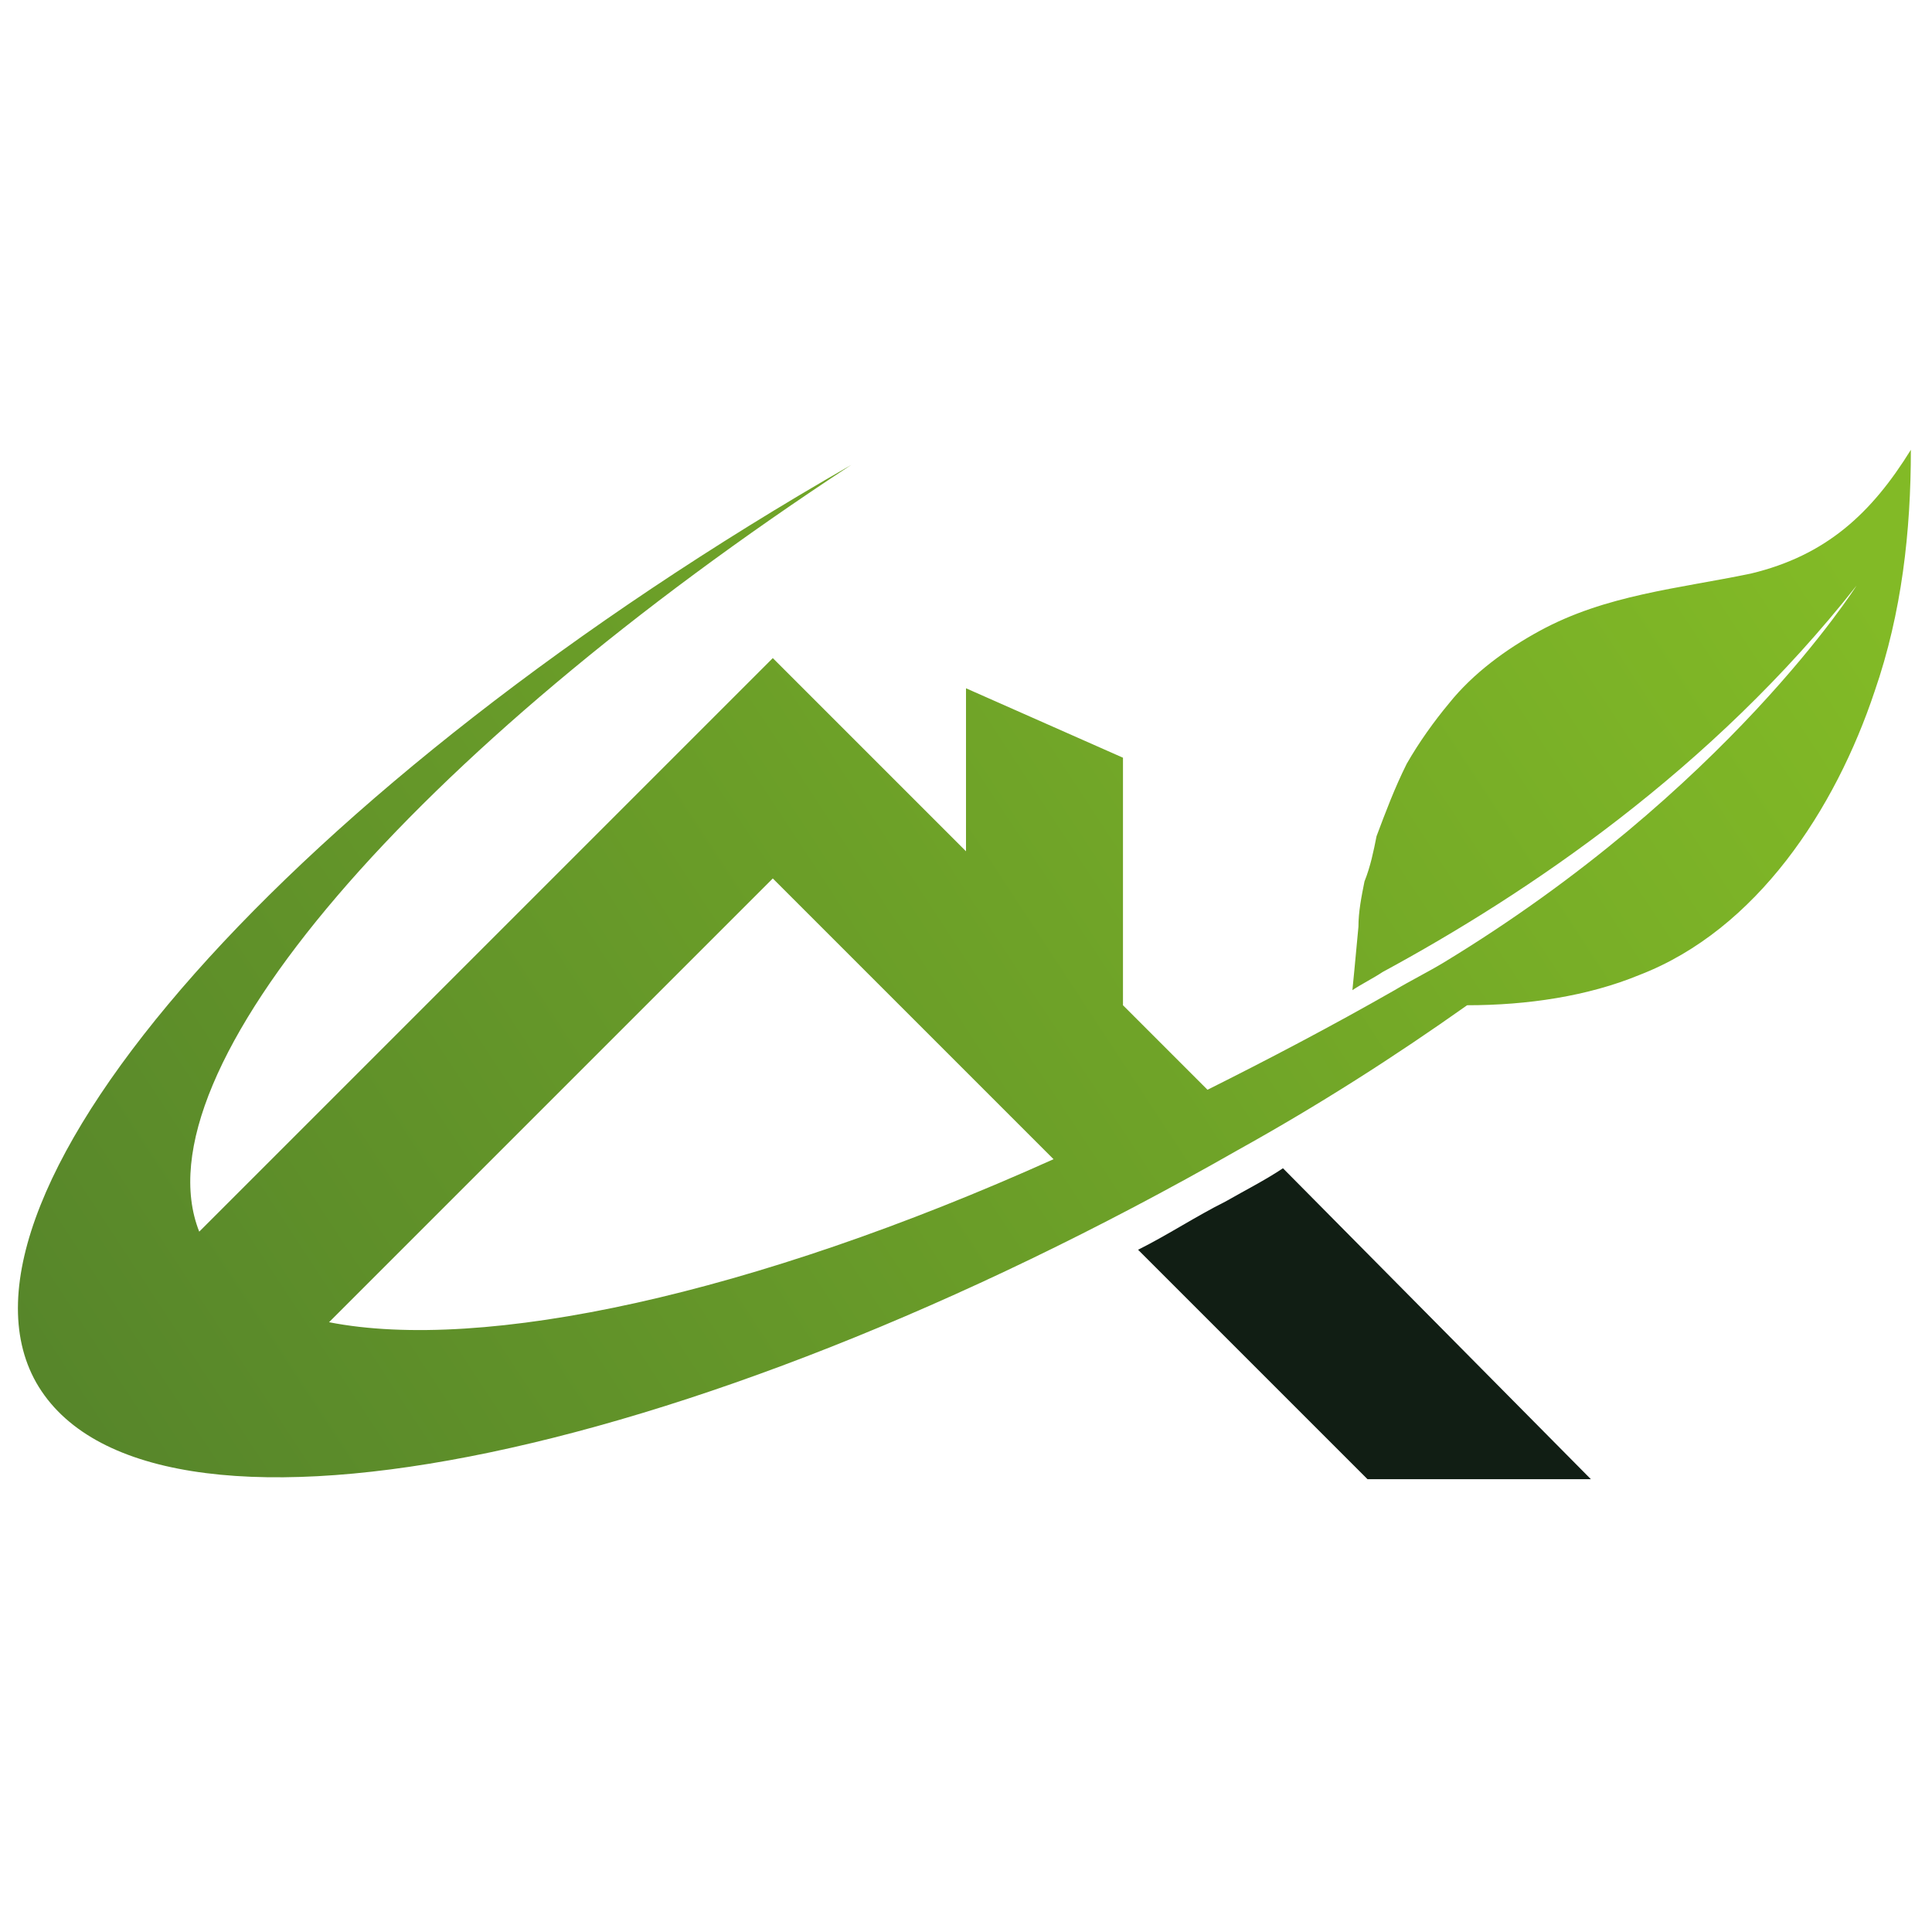 <?xml version="1.0" encoding="UTF-8"?> <!-- Generator: Adobe Illustrator 23.1.0, SVG Export Plug-In . SVG Version: 6.00 Build 0) --> <svg xmlns="http://www.w3.org/2000/svg" xmlns:xlink="http://www.w3.org/1999/xlink" version="1.1" id="Livello_1" x="0px" y="0px" viewBox="0 0 64 64" style="enable-background:new 0 0 64 64;" xml:space="preserve"> <style type="text/css"> .st0{fill:#111E14;} .st1{fill:url(#SVGID_1_);} .st2{fill:url(#SVGID_2_);} </style> <g> <g> <path class="st0" d="M42.5,38.7c-0.6,0.4-1.2,0.7-1.9,1.1c-1,0.5-1.9,1.1-2.9,1.6l7.6,7.6h7.4L42.5,38.7z"></path> <g> <linearGradient id="SVGID_1_" gradientUnits="userSpaceOnUse" x1="28.144" y1="15.496" x2="28.138" y2="15.5"> <stop offset="0" style="stop-color:#82BA26"></stop> <stop offset="1" style="stop-color:#436E2C"></stop> </linearGradient> <polygon class="st1" points="28.1,15.5 28.1,15.5 28.1,15.5 "></polygon> <linearGradient id="SVGID_2_" gradientUnits="userSpaceOnUse" x1="57.705" y1="13.143" x2="-21.339" y2="65.007"> <stop offset="0" style="stop-color:#82BA26"></stop> <stop offset="1" style="stop-color:#436E2C"></stop> </linearGradient> <path class="st2" d="M58,19c-2.4,0.5-4.8,0.7-7,1.9c-1.1,0.6-2.2,1.4-3,2.4c-0.5,0.6-1,1.3-1.4,2c-0.4,0.8-0.7,1.6-1,2.4 c-0.1,0.5-0.2,1-0.4,1.5c-0.1,0.5-0.2,1-0.2,1.5c-0.1,1.1-0.2,2.1-0.2,2.1c0.3-0.2,0.7-0.4,1-0.6c4.8-2.6,10.9-6.7,15.7-12.8 c0,0-4.3,6.8-13.7,12.5c-0.5,0.3-1.1,0.6-1.6,0.9c-2.1,1.2-4.2,2.3-6.2,3.3l-2.8-2.8v-8.2L32,22.8v5.4l-6.4-6.4l-19,19 c-2.1-5.3,7.1-15.9,21.6-25.4C9.7,26-2.3,39.6,1.2,45.8c3.6,6.3,21.4,2.8,39.8-7.7c2.7-1.5,5.2-3.1,7.6-4.8c2,0,4-0.3,5.7-1 c3.9-1.5,6.5-5.5,7.8-9.4c0.9-2.6,1.2-5.3,1.2-8C62,17,60.5,18.4,58,19z M10.9,43.8l14.7-14.7l9.3,9.3 C24.9,42.9,16,44.8,10.9,43.8z"></path> </g> </g> </g> </svg> 